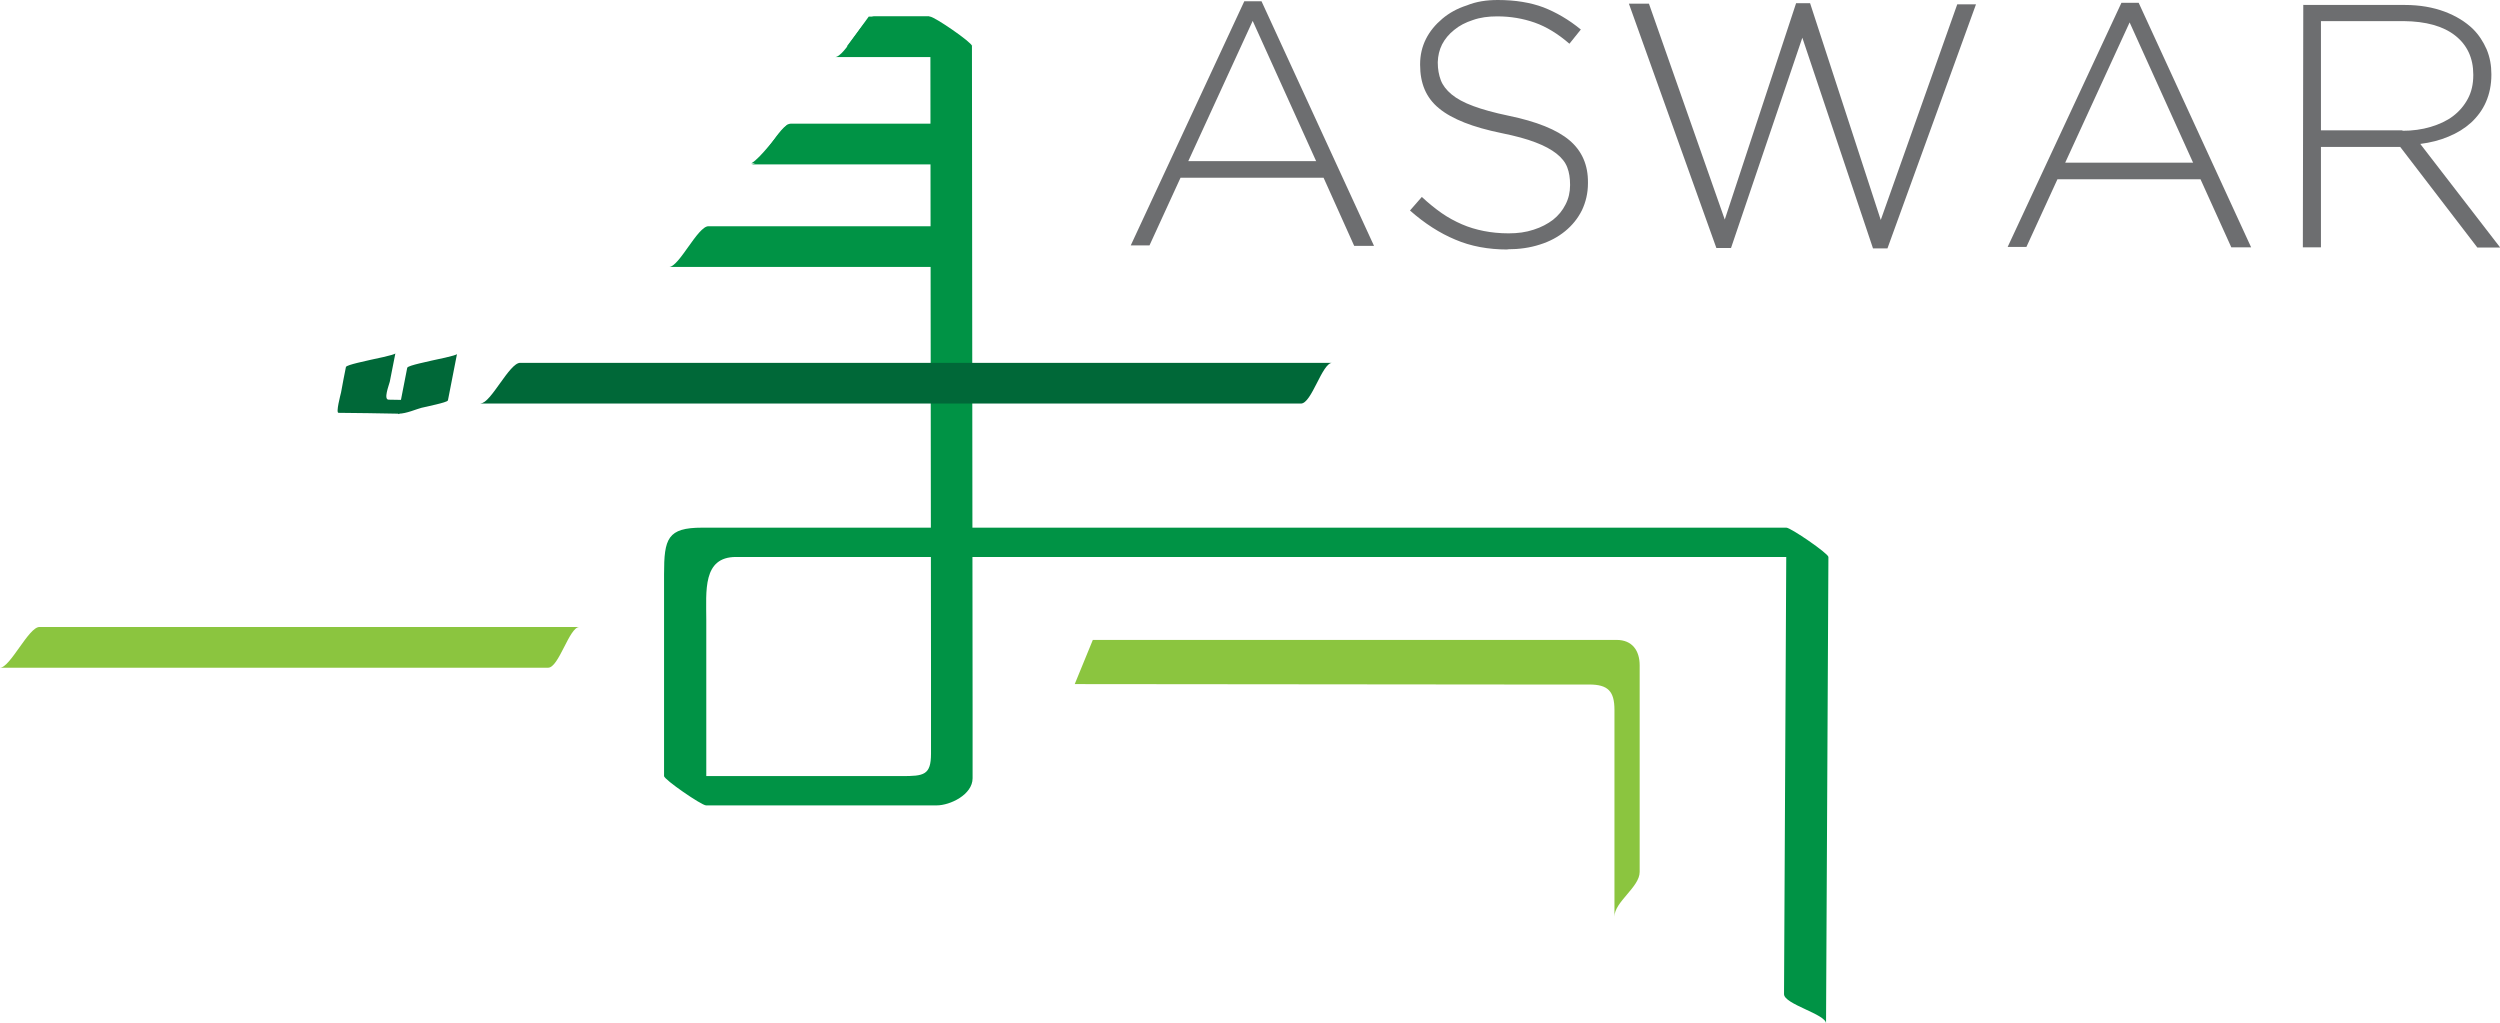 <?xml version="1.0" encoding="UTF-8"?>
<svg id="Layer_1" data-name="Layer 1" xmlns="http://www.w3.org/2000/svg" viewBox="0 0 116.03 47.5">
  <defs>
    <style>
      .cls-1 {
        fill: #6d6e70;
      }

      .cls-2 {
        fill: #8bc53f;
      }

      .cls-3 {
        fill: #009345;
      }

      .cls-4 {
        fill: #006838;
      }
    </style>
  </defs>
  <path class="cls-1" d="M57.75.06h.8s5.22,11.35,5.22,11.35h-.92s-1.42-3.16-1.42-3.16h-6.64s-1.44,3.14-1.44,3.14h-.87S57.75.06,57.75.06ZM61.09,7.49l-2.95-6.52-2.99,6.51h5.93Z"/>
  <path class="cls-1" d="M69.97,11.58c-.9,0-1.71-.15-2.43-.46-.72-.3-1.42-.75-2.1-1.35l.55-.63c.31.29.62.54.92.75.3.21.62.38.94.52.32.14.66.24,1.01.31.35.07.74.11,1.16.11s.8-.05,1.16-.17c.35-.11.65-.27.9-.46.25-.2.44-.43.58-.71.14-.27.21-.57.21-.89v-.03c0-.3-.04-.57-.13-.8-.09-.24-.26-.45-.5-.64-.24-.19-.57-.37-.97-.52-.41-.16-.93-.3-1.57-.43-.68-.14-1.25-.3-1.73-.49-.48-.19-.88-.41-1.18-.66-.31-.25-.53-.55-.67-.88-.14-.33-.21-.71-.21-1.14v-.03c0-.42.09-.81.27-1.17.18-.36.44-.67.76-.94.32-.27.7-.48,1.14-.62C68.52.07,69,0,69.52,0c.81,0,1.52.12,2.11.34.59.23,1.18.57,1.74,1.03l-.53.66c-.53-.46-1.07-.79-1.61-.98-.54-.19-1.12-.29-1.74-.29-.42,0-.79.05-1.13.17-.34.11-.63.26-.87.46-.24.19-.43.42-.56.67-.13.26-.19.53-.2.82v.03c0,.3.05.57.14.81.09.24.26.46.5.66.24.2.57.38,1,.54.43.16.97.31,1.64.45,1.31.27,2.25.65,2.83,1.14.58.49.87,1.15.86,1.97v.03c0,.45-.1.87-.28,1.25-.19.38-.45.7-.78.97-.33.27-.72.48-1.17.62-.46.15-.96.22-1.5.22"/>
  <polygon class="cls-1" points="75.6 .17 76.53 .17 80.05 10.19 83.36 .15 84.01 .15 87.29 10.21 90.84 .2 91.71 .2 87.6 11.53 86.93 11.53 83.65 1.75 80.34 11.51 79.66 11.51 75.6 .17"/>
  <path class="cls-1" d="M98.46.13h.8s5.22,11.35,5.22,11.35h-.92s-1.43-3.16-1.43-3.16h-6.64s-1.44,3.14-1.44,3.14h-.87L98.46.13ZM101.79,7.56l-2.95-6.52-2.99,6.51h5.93Z"/>
  <path class="cls-1" d="M106.88.23h4.73c.7,0,1.31.11,1.85.31.53.2.97.47,1.32.81.27.27.47.58.63.94.15.36.22.74.22,1.15v.03c0,.47-.09.89-.25,1.26-.16.37-.4.69-.69.96-.3.27-.64.48-1.05.65-.4.17-.84.28-1.31.34l3.71,4.81h-1.06s-3.58-4.67-3.58-4.67h-3.68s0,4.66,0,4.66h-.84s.02-11.26.02-11.26ZM111.5,6.07c.47,0,.91-.06,1.31-.18.4-.12.75-.28,1.04-.5.29-.22.52-.49.69-.81.17-.32.25-.68.25-1.09v-.03c0-.76-.28-1.37-.84-1.81-.56-.44-1.36-.66-2.39-.67h-3.84s0,5.07,0,5.07h3.79Z"/>
  <path class="cls-3" d="M44.55,7.58c-.51,0-.59-1.79-1.13-1.79h-6.88c-.52.52-1.22,1.53-1.67,1.79"/>
  <path class="cls-3" d="M31.05,12.39h12.38c.5,0,.98-1.89,1.45-1.89h-12c-.5,0-1.36,1.89-1.83,1.89"/>
  <path class="cls-2" d="M49.87,31.75c6.35,0,14.53.02,20.88.02h3.01c.87,0,1.17.31,1.17,1.18v9.59c0-.68,1.17-1.37,1.17-2.07v-9.59c0-.69-.35-1.18-1.07-1.18h-24.31l-.84,2.05Z"/>
  <path class="cls-3" d="M45.13,2.13c-.65-.46-1.3-.91-1.95-1.36,0,7.22.03,23.15.03,30.37v3.84c0,1-.34,1.04-1.35,1.04h-11.03c.65.46,1.3.91,1.95,1.36v-8.6c0-1.35-.18-2.93,1.38-2.93h50.7c-.65-.46-1.3-.91-1.95-1.36-.04,7.22-.07,14.43-.11,21.65,0,.47,1.95.93,1.95,1.36.04-7.22.07-14.43.11-21.65,0-.16-1.75-1.36-1.95-1.36h-34.41c-5.5,0-10.41,0-15.91,0-1.61,0-1.77.5-1.77,2.16v9.37c0,.16,1.74,1.36,1.95,1.36h10.7c.63,0,1.67-.5,1.67-1.26v-3.25c0-7.34-.03-23.4-.03-30.74,0-.16-1.74-1.36-1.95-1.36h-2.84c-.33.46-.68.94-1.02,1.39"/>
  <path class="cls-4" d="M16.06,17.01c-.08.4-.16.8-.23,1.2-.03.13-.25.95-.12.95.93.01,1.86.02,2.79.04.36,0,.81-.21,1.15-.3.1-.03,1.12-.23,1.14-.32.14-.72.28-1.43.42-2.15-.01.07-1.06.28-1.15.3-.1.03-1.12.23-1.15.33-.14.72-.28,1.43-.42,2.15.01-.07,1.06-.28,1.15-.3.1-.03,1.12-.23,1.14-.32.14-.72.28-1.43.42-2.15-.01.07-1.06.28-1.15.3-.1.03-1.12.23-1.15.33-.14.72-.28,1.43-.42,2.15.76-.21,1.53-.42,2.3-.63-.91-.01-1.83-.02-2.74-.04-.25,0,0-.64.05-.83.09-.44.17-.88.26-1.32-.01.07-1.06.28-1.15.3-.1.03-1.12.23-1.14.33"/>
  <path class="cls-3" d="M34.87,7.63h8.69c.5,0,.98-1.89,1.45-1.89h-8.31c-.5,0-1.36,1.89-1.83,1.89"/>
  <path class="cls-3" d="M38.75,2.65h5.97c.5,0-2.01-1.89-1.54-1.89h-2.6c-.5,0-1.36,1.89-1.83,1.89"/>
  <path class="cls-4" d="M22.31,18.73h38.07c.5,0,.98-1.89,1.45-1.89-4.12,0-33.57,0-37.69,0-.5,0-1.36,1.88-1.83,1.88"/>
  <path class="cls-2" d="M0,30.99h25.44c.5,0,.98-1.89,1.45-1.89H1.83c-.5,0-1.36,1.89-1.83,1.89"/>
</svg>